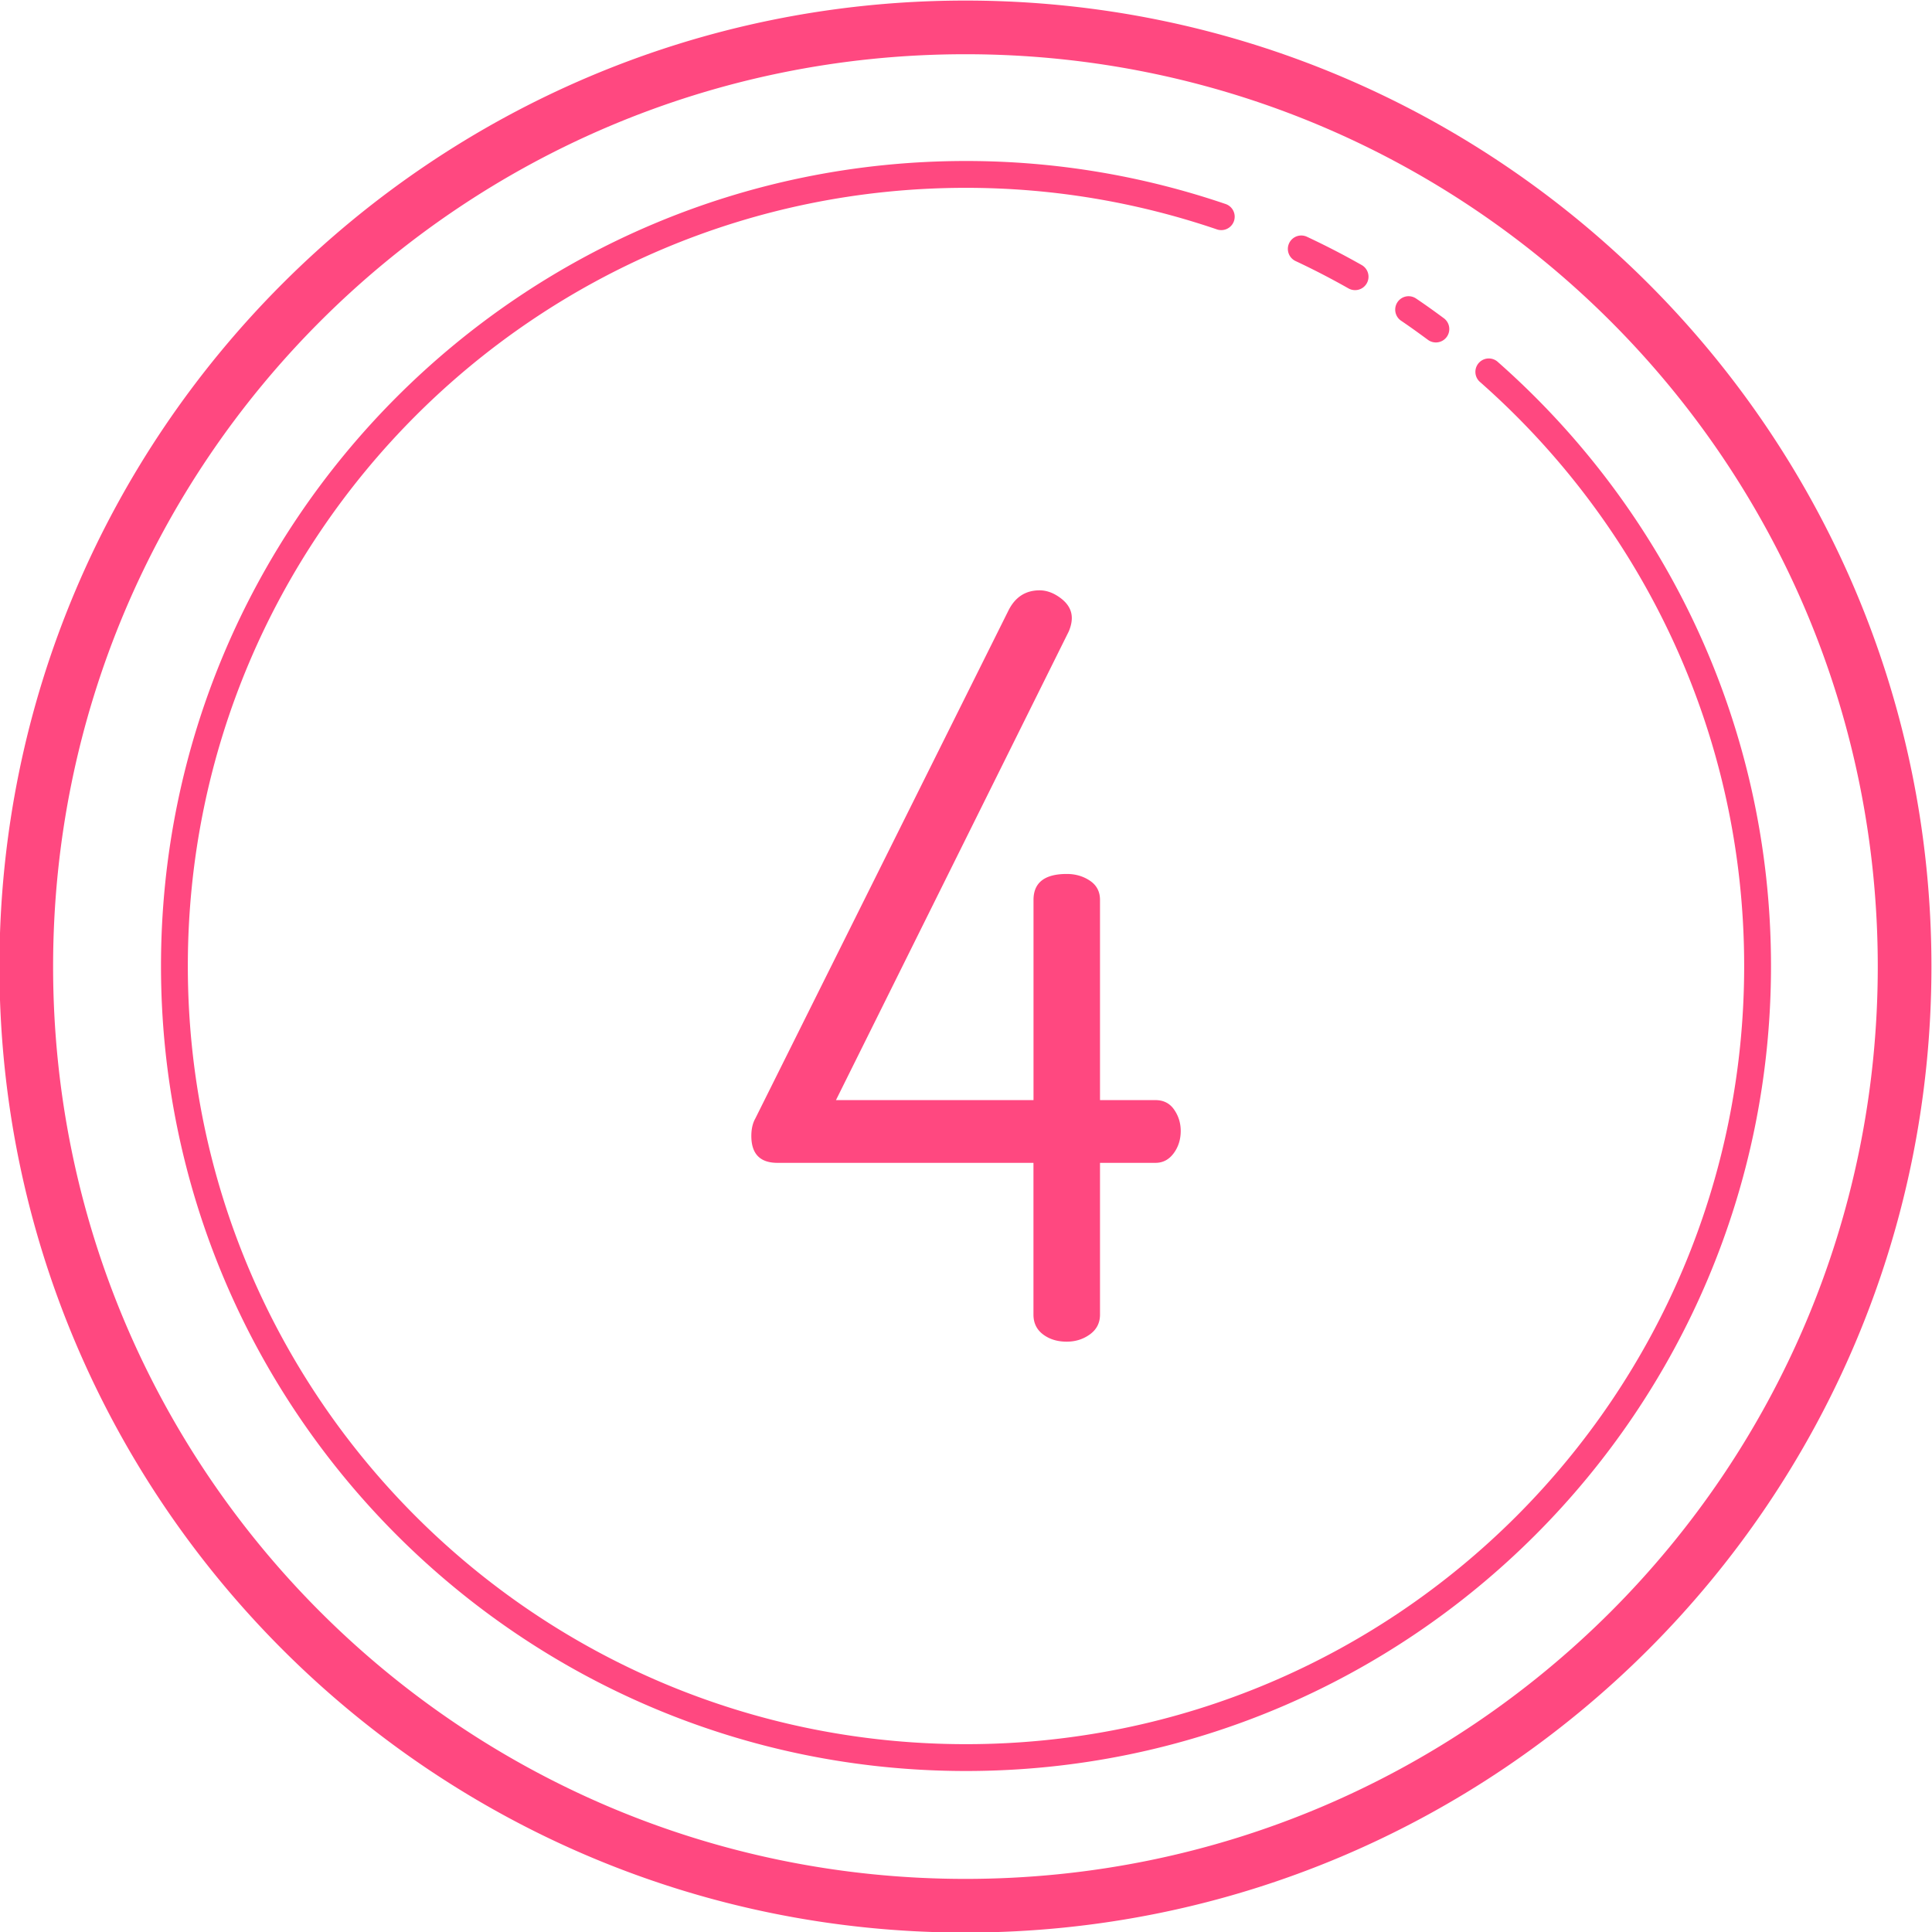 <?xml version="1.0" encoding="UTF-8" standalone="no"?><svg xmlns="http://www.w3.org/2000/svg" xmlns:xlink="http://www.w3.org/1999/xlink" fill="#ff4880" height="72" preserveAspectRatio="xMidYMid meet" version="1" viewBox="14.0 14.0 72.0 72.0" width="72" zoomAndPan="magnify"><g id="change1_1"><path d="M 49.979 14.021 C 30.108 14.021 13.979 30.151 13.979 50.021 C 13.979 69.892 30.108 86.021 49.979 86.021 C 69.849 86.021 85.979 69.892 85.979 50.021 C 85.979 30.151 69.849 14.021 49.979 14.021 z M 49.979 16.021 C 68.768 16.021 83.979 31.232 83.979 50.021 C 83.979 68.811 68.768 84.021 49.979 84.021 C 31.189 84.021 15.979 68.811 15.979 50.021 C 15.979 31.232 31.189 16.021 49.979 16.021 z M 50 20 C 33.438 20 20 33.438 20 50 C 20 66.562 33.438 80 50 80 C 66.562 80 80 66.562 80 50 C 80 41.039 76.062 32.995 69.83 27.498 A 0.5 0.5 0 1 0 69.17 28.248 C 75.196 33.563 79 41.331 79 50 C 79 66.022 66.022 79 50 79 C 33.978 79 21 66.022 21 50 C 21 33.978 33.978 21 50 21 C 53.269 21 56.408 21.548 59.34 22.545 A 0.5 0.5 0 1 0 59.66 21.598 C 56.628 20.567 53.381 20 50 20 z M 62.469 22.777 A 0.5 0.5 0 0 0 62.289 23.732 C 62.959 24.046 63.612 24.385 64.254 24.748 A 0.5 0.5 0 1 0 64.746 23.877 C 64.084 23.502 63.405 23.151 62.711 22.826 A 0.5 0.5 0 0 0 62.469 22.777 z M 66.498 25.039 A 0.5 0.5 0 0 0 66.221 25.957 C 66.551 26.18 66.877 26.416 67.203 26.656 A 0.5 0.5 0 1 0 67.797 25.852 C 67.465 25.606 67.127 25.363 66.779 25.129 A 0.5 0.5 0 0 0 66.498 25.039 z M 52.742 36 C 52.216 36 51.826 36.255 51.576 36.764 L 42.148 55.684 C 42.048 55.862 42 56.079 42 56.334 C 42 57.003 42.326 57.336 42.975 57.336 L 52.514 57.336 L 52.514 62.992 C 52.514 63.302 52.632 63.549 52.871 63.729 C 53.11 63.909 53.403 64 53.754 64 C 54.079 64 54.367 63.909 54.617 63.729 C 54.867 63.548 54.994 63.302 54.994 62.992 L 54.994 57.336 L 57.061 57.336 C 57.338 57.336 57.56 57.218 57.736 56.984 C 57.911 56.749 58.002 56.471 58.002 56.148 C 58.002 55.851 57.919 55.586 57.756 55.352 C 57.594 55.117 57.362 54.998 57.061 54.998 L 54.994 54.998 L 54.994 47.537 C 54.994 47.228 54.869 46.989 54.619 46.822 C 54.369 46.654 54.081 46.57 53.756 46.57 C 52.93 46.57 52.516 46.893 52.516 47.537 L 52.516 54.998 L 45.154 54.998 L 53.83 37.531 C 53.905 37.353 53.943 37.186 53.943 37.033 C 53.943 36.753 53.812 36.512 53.549 36.307 C 53.287 36.104 53.017 36 52.742 36 z" fill="inherit"/></g></svg>